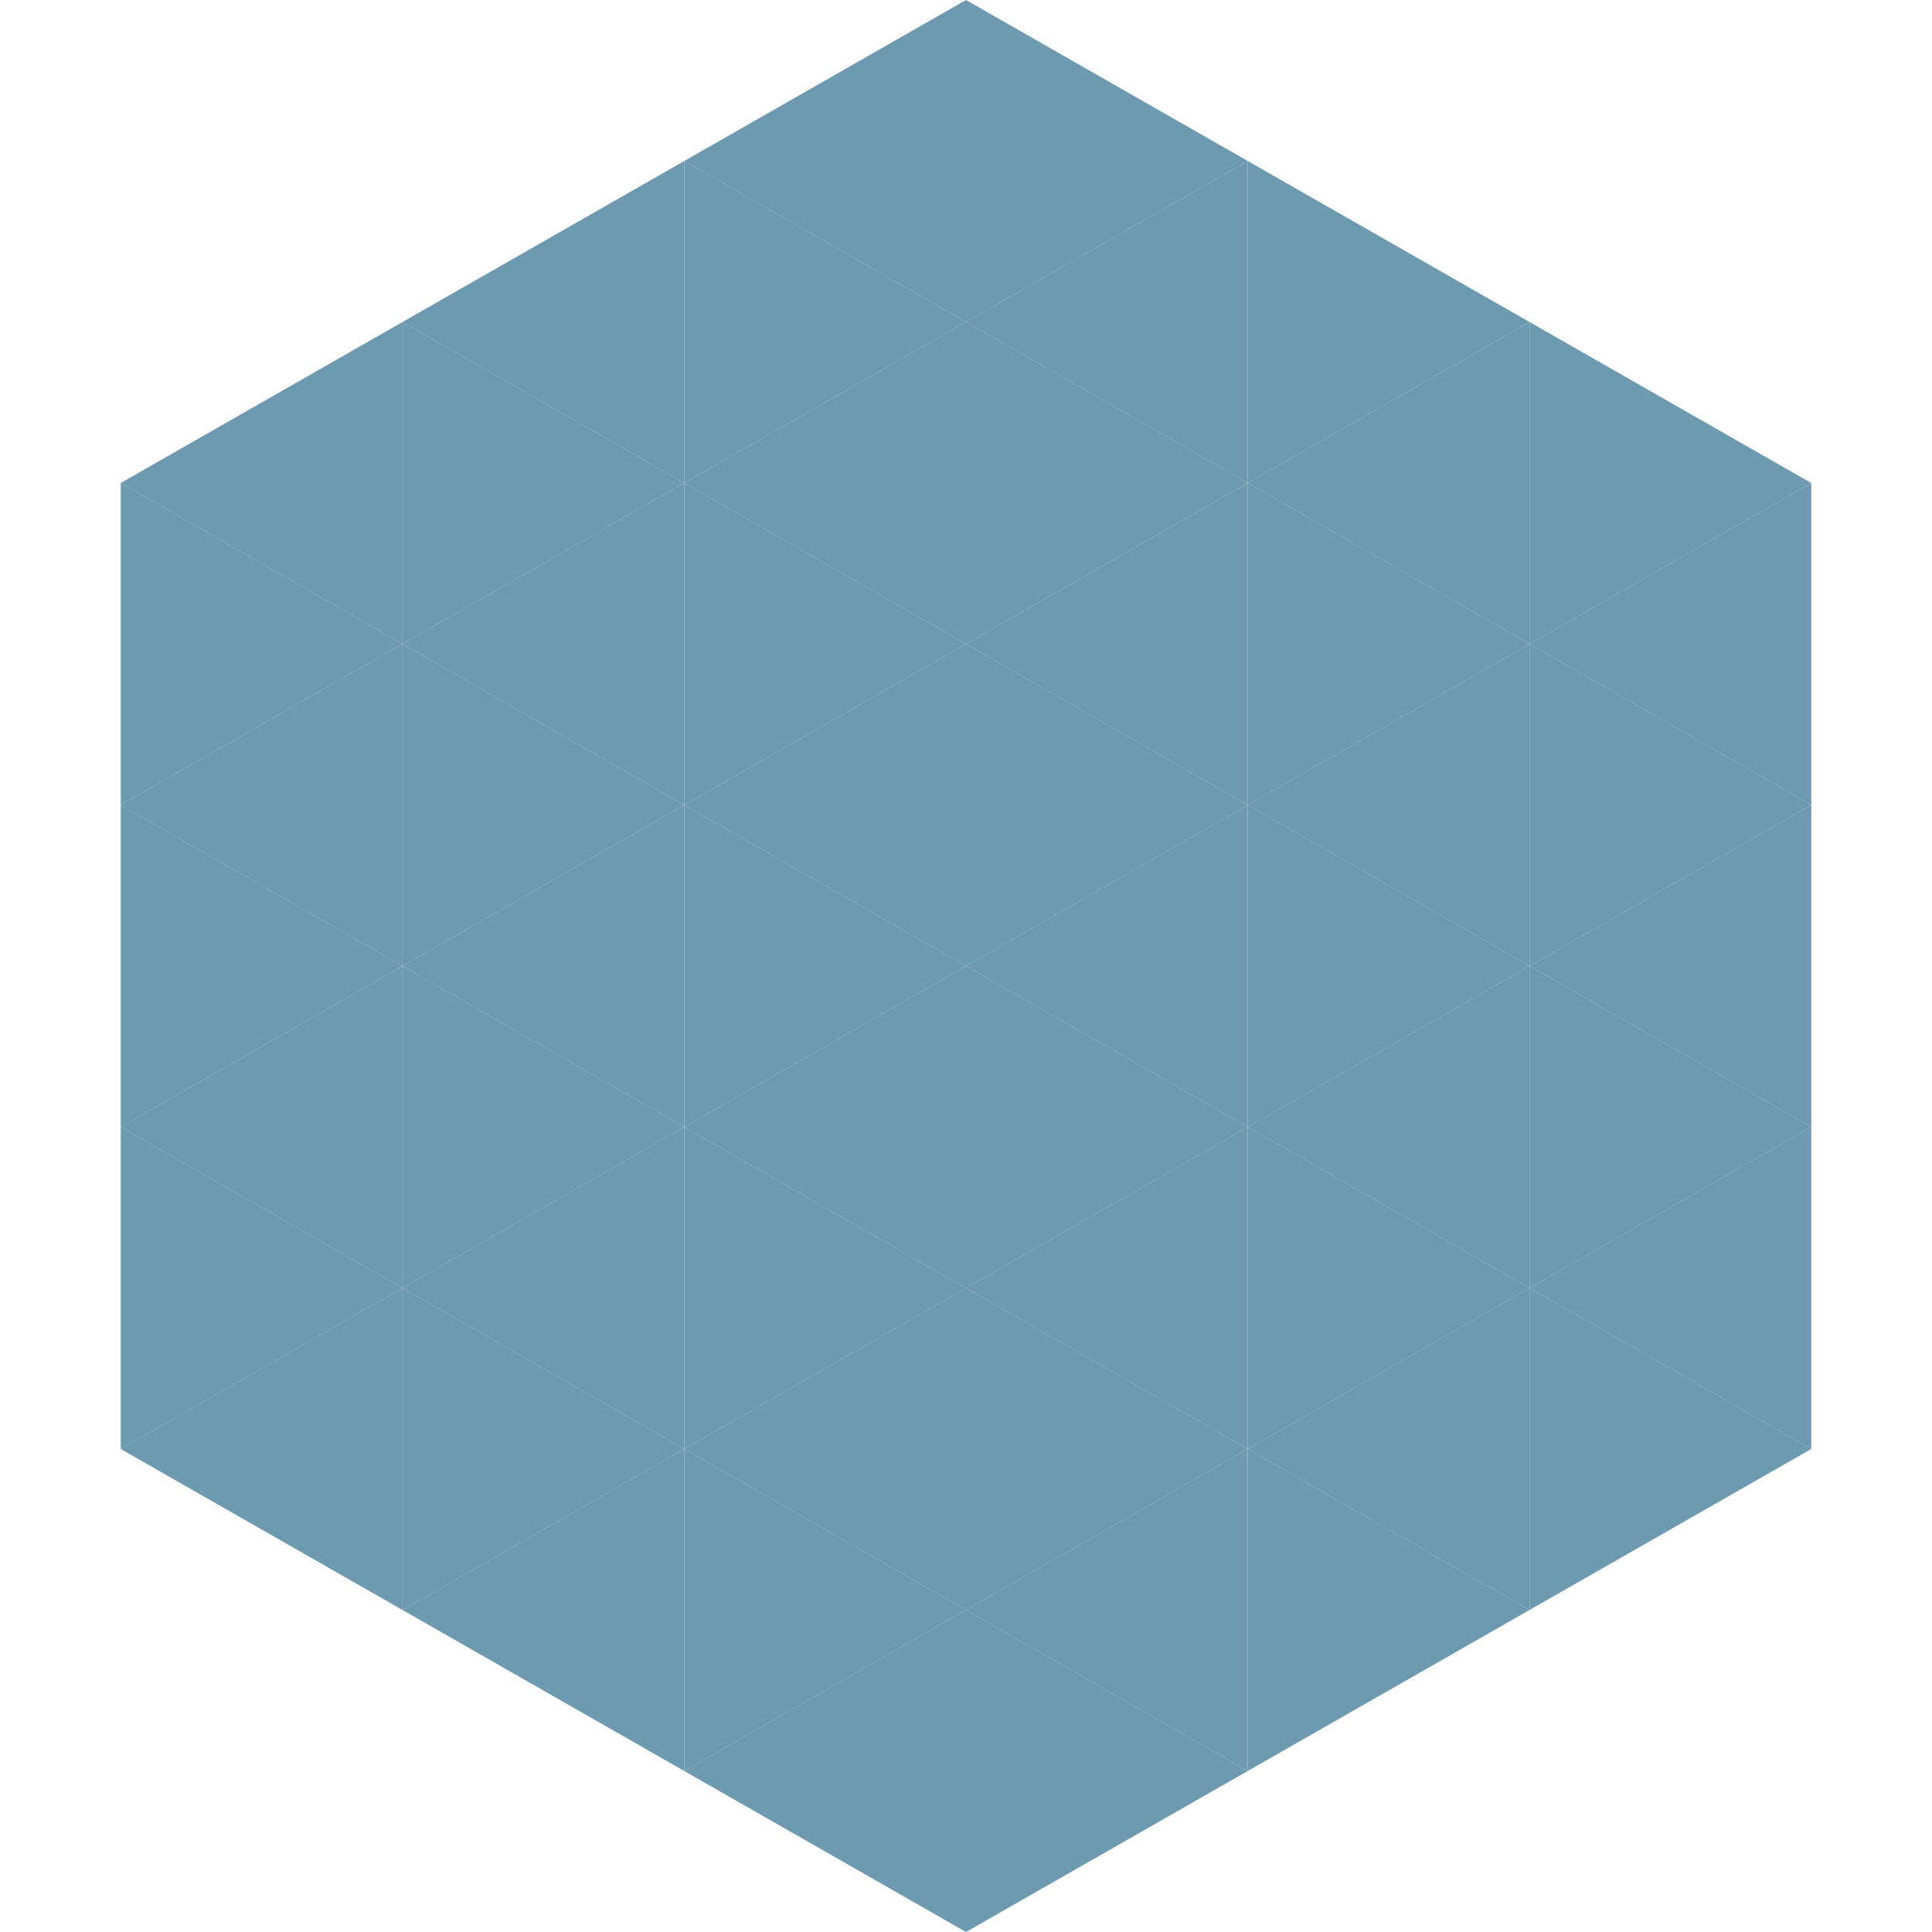 <?xml version="1.0"?>
<!-- Generated by SVGo -->
<svg width="240" height="240"
     xmlns="http://www.w3.org/2000/svg"
     xmlns:xlink="http://www.w3.org/1999/xlink">
<polygon points="50,40 15,60 50,80" style="fill:rgb(109,154,176)" />
<polygon points="190,40 225,60 190,80" style="fill:rgb(109,154,176)" />
<polygon points="15,60 50,80 15,100" style="fill:rgb(109,154,176)" />
<polygon points="225,60 190,80 225,100" style="fill:rgb(109,154,176)" />
<polygon points="50,80 15,100 50,120" style="fill:rgb(109,154,176)" />
<polygon points="190,80 225,100 190,120" style="fill:rgb(109,154,176)" />
<polygon points="15,100 50,120 15,140" style="fill:rgb(109,154,176)" />
<polygon points="225,100 190,120 225,140" style="fill:rgb(109,154,176)" />
<polygon points="50,120 15,140 50,160" style="fill:rgb(109,154,176)" />
<polygon points="190,120 225,140 190,160" style="fill:rgb(109,154,176)" />
<polygon points="15,140 50,160 15,180" style="fill:rgb(109,154,176)" />
<polygon points="225,140 190,160 225,180" style="fill:rgb(109,154,176)" />
<polygon points="50,160 15,180 50,200" style="fill:rgb(109,154,176)" />
<polygon points="190,160 225,180 190,200" style="fill:rgb(109,154,176)" />
<polygon points="15,180 50,200 15,220" style="fill:rgb(255,255,255); fill-opacity:0" />
<polygon points="225,180 190,200 225,220" style="fill:rgb(255,255,255); fill-opacity:0" />
<polygon points="50,0 85,20 50,40" style="fill:rgb(255,255,255); fill-opacity:0" />
<polygon points="190,0 155,20 190,40" style="fill:rgb(255,255,255); fill-opacity:0" />
<polygon points="85,20 50,40 85,60" style="fill:rgb(109,154,176)" />
<polygon points="155,20 190,40 155,60" style="fill:rgb(109,154,176)" />
<polygon points="50,40 85,60 50,80" style="fill:rgb(109,154,176)" />
<polygon points="190,40 155,60 190,80" style="fill:rgb(109,154,176)" />
<polygon points="85,60 50,80 85,100" style="fill:rgb(109,154,176)" />
<polygon points="155,60 190,80 155,100" style="fill:rgb(109,154,176)" />
<polygon points="50,80 85,100 50,120" style="fill:rgb(109,154,176)" />
<polygon points="190,80 155,100 190,120" style="fill:rgb(109,154,176)" />
<polygon points="85,100 50,120 85,140" style="fill:rgb(109,154,176)" />
<polygon points="155,100 190,120 155,140" style="fill:rgb(109,154,176)" />
<polygon points="50,120 85,140 50,160" style="fill:rgb(109,154,176)" />
<polygon points="190,120 155,140 190,160" style="fill:rgb(109,154,176)" />
<polygon points="85,140 50,160 85,180" style="fill:rgb(109,154,176)" />
<polygon points="155,140 190,160 155,180" style="fill:rgb(109,154,176)" />
<polygon points="50,160 85,180 50,200" style="fill:rgb(109,154,176)" />
<polygon points="190,160 155,180 190,200" style="fill:rgb(109,154,176)" />
<polygon points="85,180 50,200 85,220" style="fill:rgb(109,154,176)" />
<polygon points="155,180 190,200 155,220" style="fill:rgb(109,154,176)" />
<polygon points="120,0 85,20 120,40" style="fill:rgb(109,154,176)" />
<polygon points="120,0 155,20 120,40" style="fill:rgb(109,154,176)" />
<polygon points="85,20 120,40 85,60" style="fill:rgb(109,154,176)" />
<polygon points="155,20 120,40 155,60" style="fill:rgb(109,154,176)" />
<polygon points="120,40 85,60 120,80" style="fill:rgb(109,154,176)" />
<polygon points="120,40 155,60 120,80" style="fill:rgb(109,154,176)" />
<polygon points="85,60 120,80 85,100" style="fill:rgb(109,154,176)" />
<polygon points="155,60 120,80 155,100" style="fill:rgb(109,154,176)" />
<polygon points="120,80 85,100 120,120" style="fill:rgb(109,154,176)" />
<polygon points="120,80 155,100 120,120" style="fill:rgb(109,154,176)" />
<polygon points="85,100 120,120 85,140" style="fill:rgb(109,154,176)" />
<polygon points="155,100 120,120 155,140" style="fill:rgb(109,154,176)" />
<polygon points="120,120 85,140 120,160" style="fill:rgb(109,154,176)" />
<polygon points="120,120 155,140 120,160" style="fill:rgb(109,154,176)" />
<polygon points="85,140 120,160 85,180" style="fill:rgb(109,154,176)" />
<polygon points="155,140 120,160 155,180" style="fill:rgb(109,154,176)" />
<polygon points="120,160 85,180 120,200" style="fill:rgb(109,154,176)" />
<polygon points="120,160 155,180 120,200" style="fill:rgb(109,154,176)" />
<polygon points="85,180 120,200 85,220" style="fill:rgb(109,154,176)" />
<polygon points="155,180 120,200 155,220" style="fill:rgb(109,154,176)" />
<polygon points="120,200 85,220 120,240" style="fill:rgb(109,154,176)" />
<polygon points="120,200 155,220 120,240" style="fill:rgb(109,154,176)" />
<polygon points="85,220 120,240 85,260" style="fill:rgb(255,255,255); fill-opacity:0" />
<polygon points="155,220 120,240 155,260" style="fill:rgb(255,255,255); fill-opacity:0" />
</svg>
